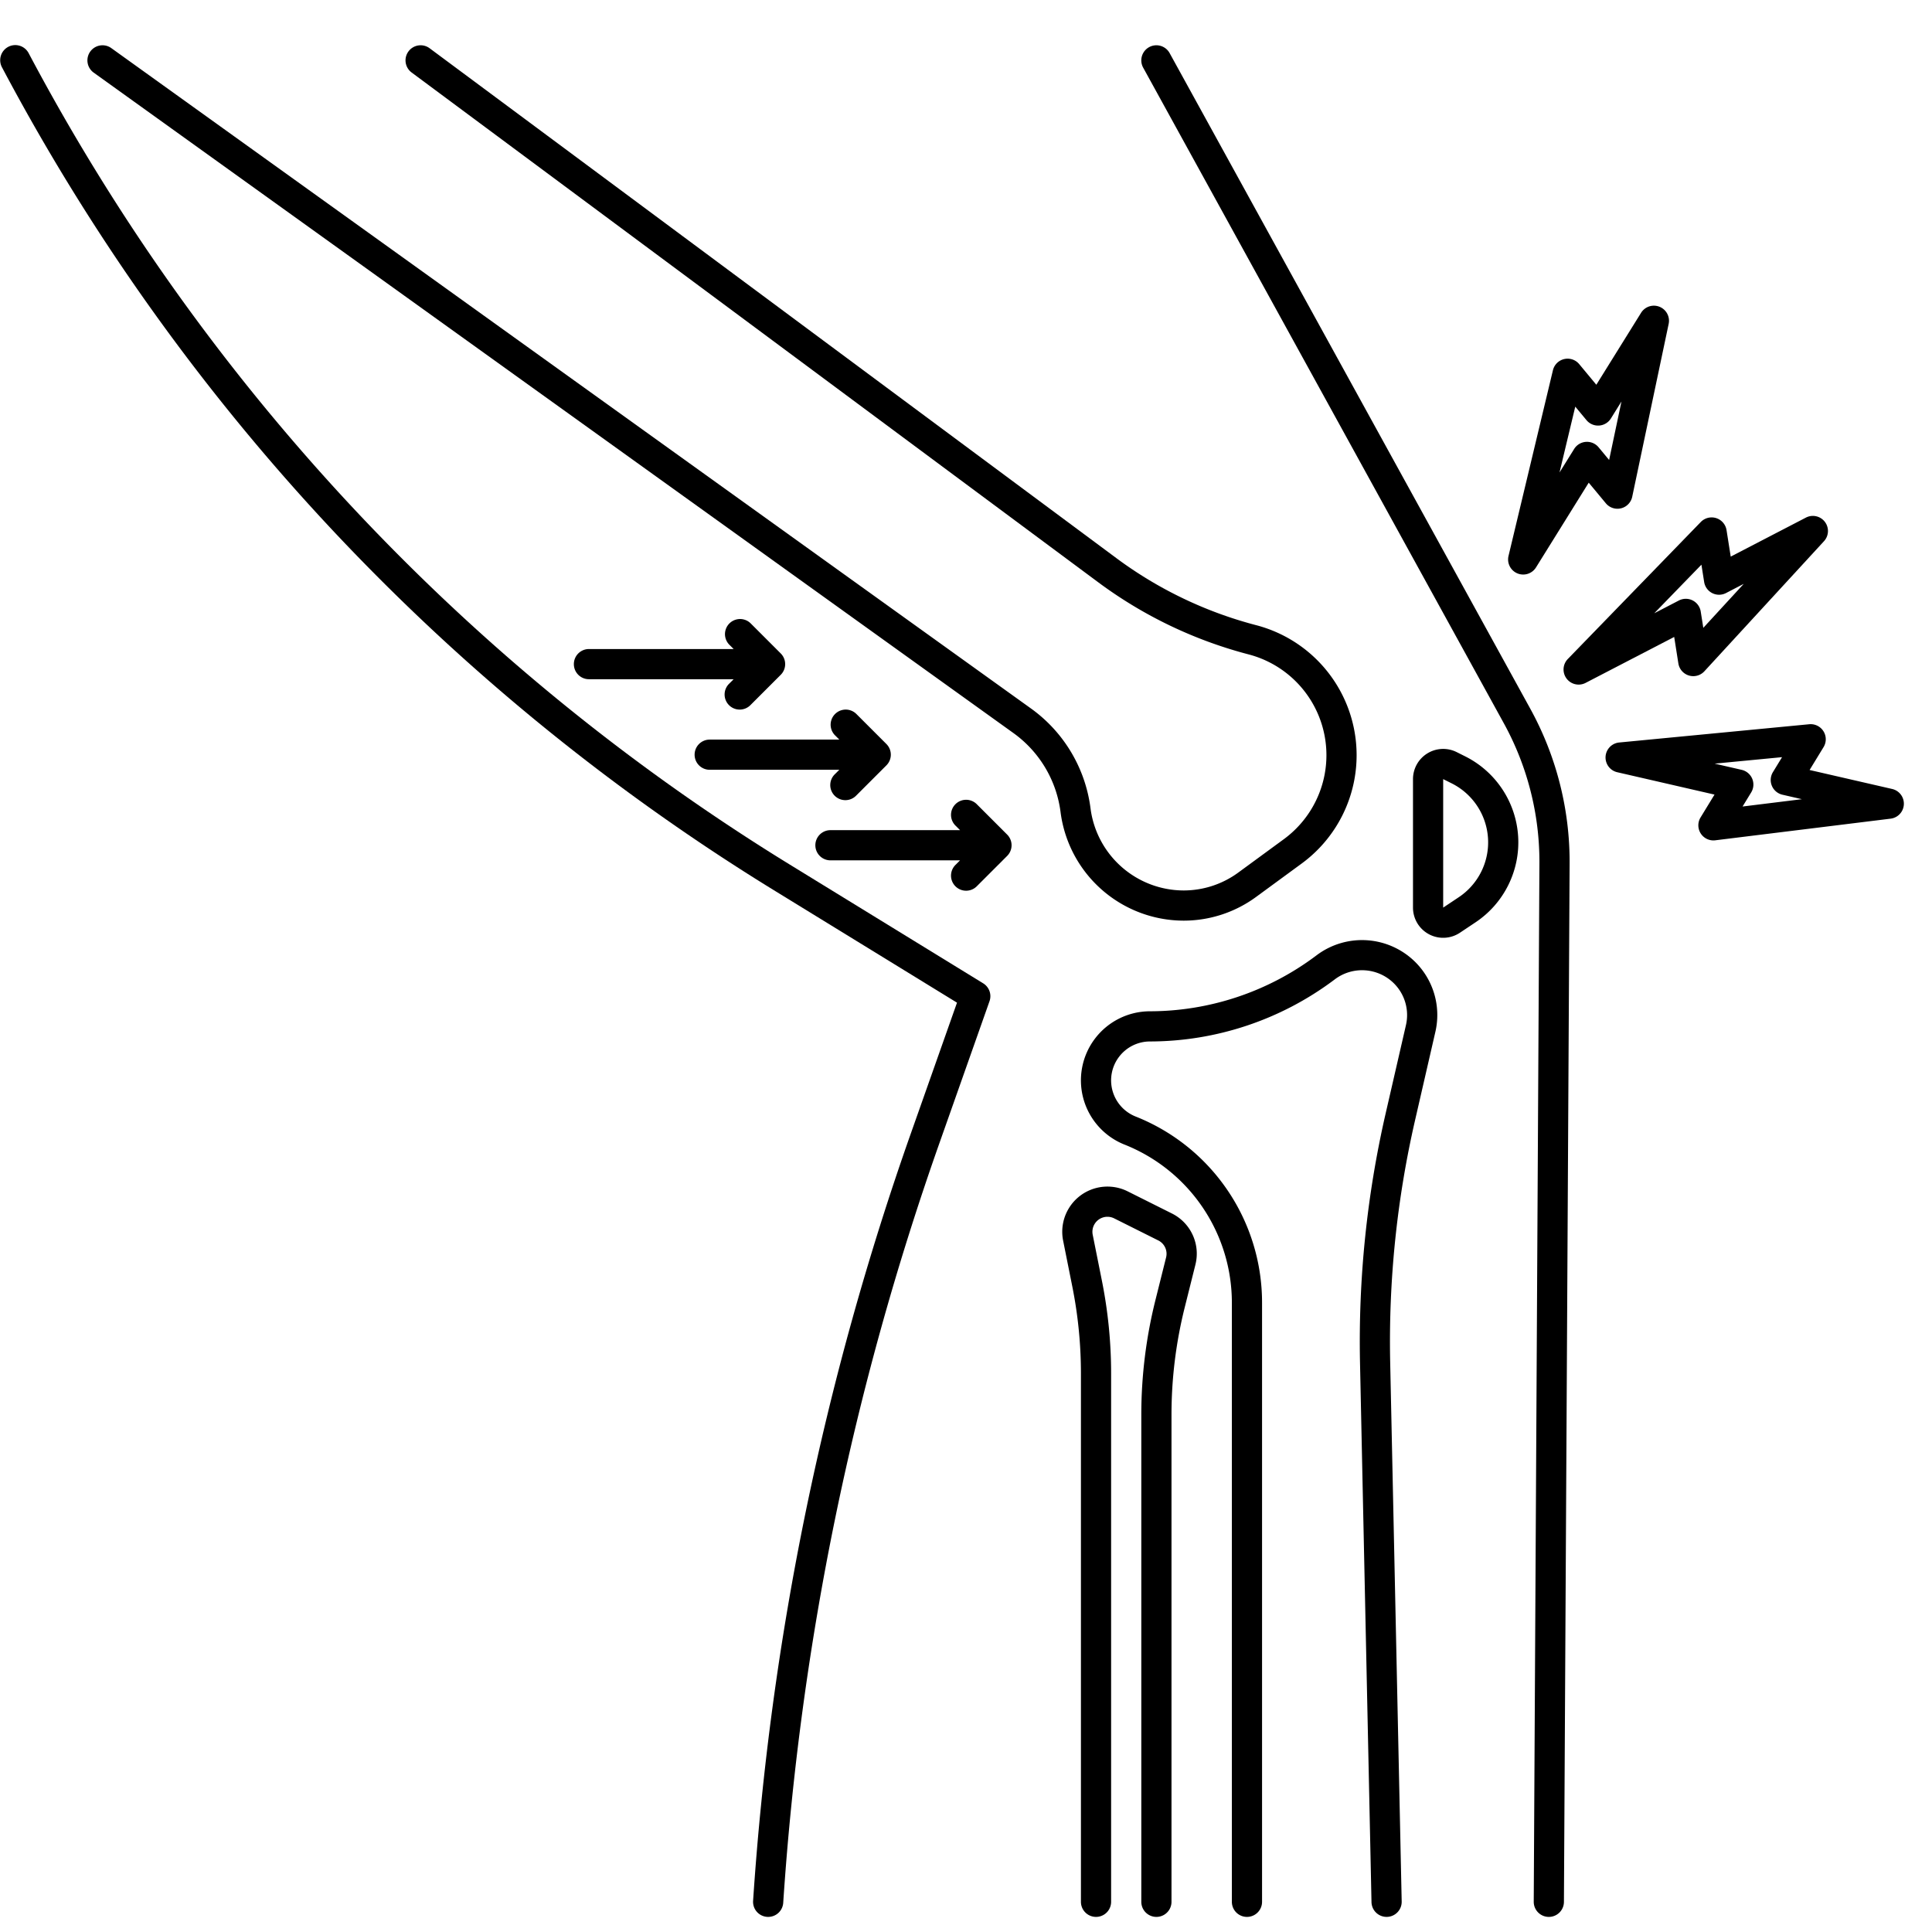 <svg height="512" viewBox="0 0 512 512" width="512" xmlns="http://www.w3.org/2000/svg"><g id="outline"><path d="m260.551 260.592-51.251-31.473a559.891 559.891 0 0 1 -201.687-214.99 4 4 0 1 0 -7.07 3.742 567.886 567.886 0 0 0 204.572 218.065l48.5 29.781-12.236 34.666a762.454 762.454 0 0 0 -41.8 203.352 4 4 0 0 0 3.727 4.256c.09.006.179.009.268.009a4 4 0 0 0 3.988-3.735 754.365 754.365 0 0 1 41.358-201.22l13.311-37.714a4 4 0 0 0 -1.68-4.739z"/><path d="m309.963 14.072a4 4 0 1 0 -7.01 3.856l95.6 173.788a76.182 76.182 0 0 1 9.409 37.048l-1.506 275.215a4 4 0 0 0 3.981 4.021h.021a4 4 0 0 0 4-3.979l1.506-275.213a84.185 84.185 0 0 0 -10.4-40.948z"/><path d="m313.718 243.98a32.463 32.463 0 0 0 19.295-6.383l11.928-8.74a35.6 35.6 0 0 0 -12.041-63.177 107.944 107.944 0 0 1 -37.015-17.742l-182.032-135.15a4 4 0 1 0 -4.77 6.424l182.03 135.15a115.982 115.982 0 0 0 39.765 19.058 27.6 27.6 0 0 1 9.336 48.983l-11.931 8.742a24.5 24.5 0 0 1 -14.565 4.835 24.936 24.936 0 0 1 -24.718-21.761 38.582 38.582 0 0 0 -15.719-26.419l-243.781-175.049a4 4 0 0 0 -4.666 6.5l243.78 175.049a30.559 30.559 0 0 1 12.446 20.921 32.948 32.948 0 0 0 32.658 28.759z"/><path d="m388.29 200.443-2.254-1.127a8 8 0 0 0 -11.578 7.156v34.054a8 8 0 0 0 12.438 6.657l4.132-2.756a25.477 25.477 0 0 0 -2.738-43.984zm-1.7 37.328-4.133 2.755v-34.053l2.254 1.126a17.476 17.476 0 0 1 1.878 30.172z"/><path d="m349.007 253.088-.4.3a73.516 73.516 0 0 1 -43.838 14.612 18.311 18.311 0 0 0 -6.8 35.313 45.1 45.1 0 0 1 28.489 42.08v158.607a4 4 0 0 0 8 0v-158.607a53.066 53.066 0 0 0 -33.519-49.508 10.311 10.311 0 0 1 3.83-19.885 81.575 81.575 0 0 0 48.642-16.215l.4-.3a11.983 11.983 0 0 1 15.586 1.108 11.858 11.858 0 0 1 3.188 11.1l-5.372 23.374a270.076 270.076 0 0 0 -6.8 65.874l3.048 143.14a4 4 0 0 0 4 3.915h.087a4 4 0 0 0 3.914-4.084l-3.053-143.132a262.043 262.043 0 0 1 6.6-63.917l5.372-23.374a19.808 19.808 0 0 0 -5.329-18.551 20.021 20.021 0 0 0 -26.045-1.85z"/><path d="m310.521 321.561-11.682-5.843a11.98 11.98 0 0 0 -17.1 13.064l2.449 12.239a117.532 117.532 0 0 1 2.27 22.979v140a4 4 0 0 0 8 0v-140a125.3 125.3 0 0 0 -2.431-24.542l-2.448-12.239a3.981 3.981 0 0 1 5.683-4.341l11.682 5.843a3.954 3.954 0 0 1 2.08 4.524l-2.83 11.322a125.263 125.263 0 0 0 -3.736 30.351v129.082a4 4 0 0 0 8 0v-129.087a117.237 117.237 0 0 1 3.5-28.411l2.83-11.322a11.9 11.9 0 0 0 -6.267-13.619z"/><path d="m258.906 213.172a4 4 0 1 0 -5.656 5.656l1.172 1.172h-34.344a4 4 0 1 0 0 8h34.344l-1.172 1.172a4 4 0 1 0 5.656 5.656l8-8a4 4 0 0 0 0-5.656z"/><path d="m184.078 200a4 4 0 0 0 4 4h34.344l-1.172 1.172a4 4 0 1 0 5.656 5.656l8-8a4 4 0 0 0 0-5.656l-8-8a4 4 0 0 0 -5.656 5.656l1.172 1.172h-34.344a4 4 0 0 0 -4 4z"/><path d="m152.078 176a4 4 0 0 0 4 4h38.344l-1.172 1.172a4 4 0 1 0 5.656 5.656l8-8a4 4 0 0 0 0-5.656l-8-8a4 4 0 0 0 -5.656 5.656l1.172 1.172h-38.344a4 4 0 0 0 -4 4z"/><path d="m444.783 175.808a4 4 0 0 0 6.9 2.083l31.69-34.463a4 4 0 0 0 -4.786-6.258l-19.928 10.337-1.108-7.012a4 4 0 0 0 -6.821-2.162l-35.243 36.306a4 4 0 0 0 4.712 6.337l23.48-12.18zm6.111-26.162.725 4.591a4 4 0 0 0 5.793 2.927l4.7-2.438-10.718 11.657-.683-4.318a4 4 0 0 0 -5.793-2.926l-6.525 3.384z"/><path d="m501.441 209.086-21.879-5.03 3.7-6.061a4 4 0 0 0 -3.8-6.064l-50.362 4.838a4 4 0 0 0 -.514 7.879l25.778 5.926-3.7 6.062a4 4 0 0 0 3.414 6.083 3.865 3.865 0 0 0 .491-.031l46.467-5.734a4 4 0 0 0 .406-7.868zm-39.641 4.649 2.281-3.735a4 4 0 0 0 -2.518-5.982l-7.165-1.646 17.865-1.716-2.421 3.969a4 4 0 0 0 2.518 5.981l5.161 1.187z"/><path d="m402.119 151.95a4 4 0 0 0 4.939-1.578l13.971-22.459 4.534 5.464a4 4 0 0 0 6.992-1.729l9.657-45.811a4 4 0 0 0 -7.312-2.937l-11.858 19.063-4.532-5.463a4 4 0 0 0 -6.969 1.623l-11.77 49.208a4 4 0 0 0 2.348 4.619zm15.342-44.188 2.969 3.578a4 4 0 0 0 6.474-.441l2.8-4.5-3.269 15.501-2.792-3.364a4 4 0 0 0 -6.475.441l-3.882 6.24z"/></g></svg>